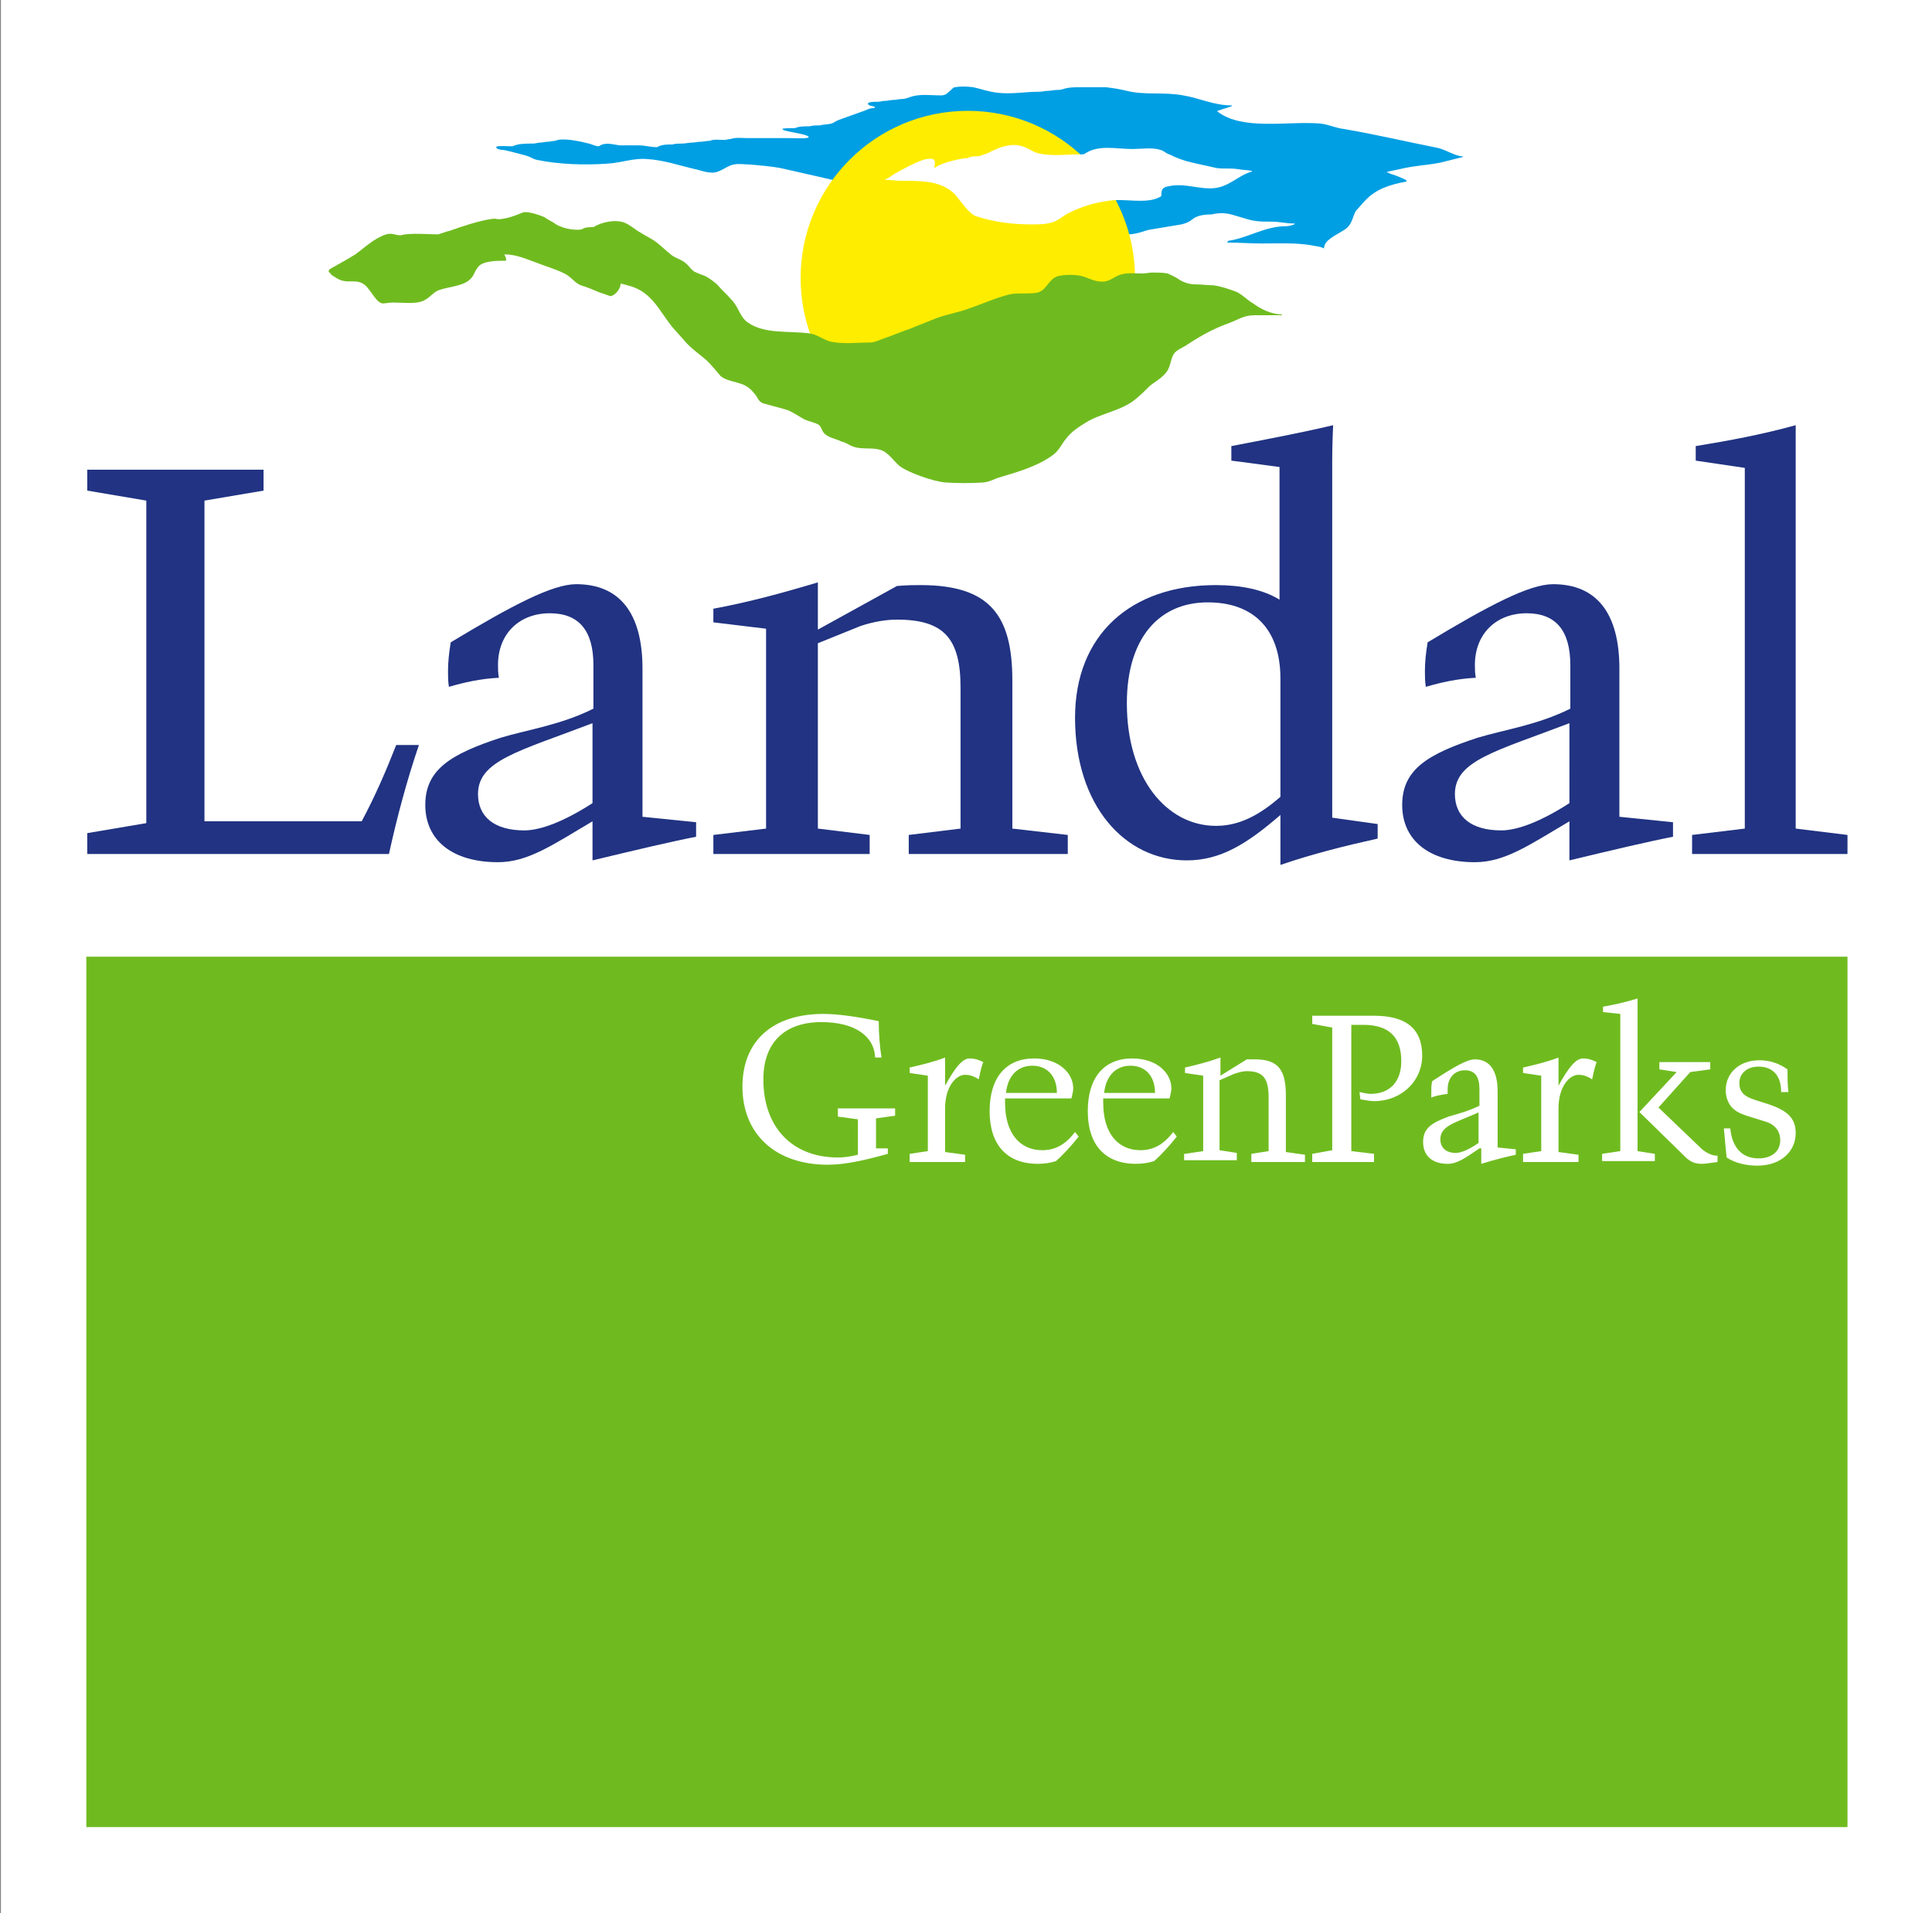 <?xml version="1.0" encoding="utf-8"?>
<!-- Generator: Adobe Illustrator 19.2.0, SVG Export Plug-In . SVG Version: 6.00 Build 0)  -->
<svg version="1.1" id="Laag_1" xmlns="http://www.w3.org/2000/svg" xmlns:xlink="http://www.w3.org/1999/xlink" x="0px" y="0px"
	 viewBox="0 0 212.6 210.6" style="enable-background:new 0 0 212.6 210.6;" xml:space="preserve">
<rect x="0" y="0" width="212.6" height="210.6" fill="#808080" stroke="none"/>
<style type="text/css">
	.st0{fill:#FFFFFF;}
	.st1{fill:#6FBB1F;}
	.st2{fill:#009FE3;}
	.st3{fill:#FFED00;stroke:#FFED00;stroke-width:0.2;}
	.st4{fill:#213382;}
</style>
<rect x="0.1" y="0" class="st0" width="212.6" height="210.7"/>
<g>
	<rect x="9.5" y="105.3" class="st1" width="193.8" height="95.8"/>
	<g>
		<path class="st0" d="M91.1,128.2c-5.8,0-9.4-3.4-9.4-8.6c0-5,3.3-8,8.9-8c1.6,0,3.7,0.3,6.1,0.8c0,1.4,0.1,2.7,0.3,4h-0.7
			c-0.1-2.4-2.3-3.9-5.9-3.9c-4.1,0-6.4,2.3-6.4,6.3c0,5.3,3.2,8.6,8.2,8.6c0.7,0,1.4-0.1,2.2-0.3v-3.9l-2.2-0.3V122h6.3v0.8
			l-2.1,0.3v3.3h1.3v0.6C95.2,127.7,93,128.2,91.1,128.2z"/>
		<path class="st0" d="M104,126.8l2.2,0.3v0.8h-6.1V127l2-0.3v-8.3l-2-0.3v-0.6c1.3-0.3,2.6-0.6,3.9-1.1v3.1c1.1-2,1.9-3,2.7-3
			c0.5,0,0.9,0.1,1.5,0.4c-0.3,0.8-0.4,1.5-0.5,1.9c-0.6-0.4-1.1-0.5-1.5-0.5c-1,0-2.2,1.3-2.2,3.7V126.8z"/>
		<path class="st0" d="M116.2,127.8c-0.6,0.2-1.3,0.3-2,0.3c-3.4,0-5.3-2.1-5.3-5.8c0-3.7,1.8-5.8,4.9-5.8c2.7,0,4.3,1.6,4.3,3.3
			c0,0.3-0.1,0.7-0.2,1.1h-7.3c0,0.2,0,0.3,0,0.5c0,3.3,1.6,5.2,4.1,5.2c1.5,0,2.6-0.7,3.6-2l0.4,0.5
			C117.9,126.1,117.1,127,116.2,127.8z M116.3,120.3c0-1.9-1.1-3-2.7-3s-2.7,1.1-2.9,3H116.3z"/>
		<path class="st0" d="M127,127.8c-0.6,0.2-1.3,0.3-2,0.3c-3.4,0-5.3-2.1-5.3-5.8c0-3.7,1.8-5.8,4.9-5.8c2.7,0,4.3,1.6,4.3,3.3
			c0,0.3-0.1,0.7-0.2,1.1h-7.3c0,0.2,0,0.3,0,0.5c0,3.3,1.6,5.2,4.1,5.2c1.5,0,2.6-0.7,3.6-2l0.4,0.5
			C128.7,126.1,127.9,127,127,127.8z M127.1,120.3c0-1.9-1.1-3-2.7-3s-2.7,1.1-2.9,3H127.1z"/>
		<path class="st0" d="M130.4,127l2-0.3v-8.3l-2-0.3v-0.6c1.3-0.3,2.5-0.6,3.9-1.1v2l2.9-1.8c0.4,0,0.7,0,0.9,0c2.6,0,3.4,1.2,3.4,4
			v6.2l2.1,0.3v0.8h-5.9V127l1.9-0.3v-5.9c0-2.1-0.6-2.9-2.4-2.9c-0.4,0-0.8,0.1-1.4,0.3l-1.6,0.7v7.7l1.9,0.3v0.8h-5.8V127H130.4z"
			/>
		<path class="st0" d="M151.2,127v0.9h-6.8V127l2.2-0.4v-13.5l-2.2-0.4v-0.9h6.8c3.5,0,5.3,1.4,5.3,4.4c0,2.8-2.3,5-5.3,5
			c-0.4,0-0.9-0.1-1.5-0.2l-0.1-0.8c0.5,0.1,0.9,0.2,1.2,0.2c2.1,0,3.4-1.3,3.4-3.6c0-2.7-1.4-4-4.2-4c-0.2,0-0.3,0-0.5,0
			c-0.3,0-0.5,0-0.8,0v13.9L151.2,127z"/>
		<path class="st0" d="M162.8,126.4c-1.5,1-2.4,1.7-3.5,1.7c-1.7,0-2.7-0.9-2.7-2.4s0.9-2.1,2.8-2.8c1-0.3,2.2-0.6,3.4-1.2v-1.8
			c0-1.4-0.5-2.1-1.6-2.1s-1.9,0.8-1.9,2.1c0,0.2,0,0.3,0,0.5c-0.7,0.1-1.3,0.2-1.8,0.4c0-0.2,0-0.4,0-0.6c0-0.4,0-0.8,0.1-1.2
			c2.3-1.5,3.8-2.4,4.7-2.4c1.6,0,2.5,1.2,2.5,3.5v6.2l2,0.2v0.6c-0.9,0.2-2.2,0.5-3.8,1v-1.7H162.8z M162.8,122.4
			c-2.7,1.2-4.3,1.5-4.3,3c0,0.9,0.6,1.5,1.7,1.5c0.6,0,1.5-0.4,2.5-1.1v-3.4H162.8z"/>
		<path class="st0" d="M171.5,126.8l2.2,0.3v0.8h-6.1V127l2-0.3v-8.3l-2-0.3v-0.6c1.3-0.3,2.6-0.6,3.9-1.1v3.1c1.1-2,1.9-3,2.7-3
			c0.5,0,0.9,0.1,1.5,0.4c-0.3,0.8-0.4,1.5-0.5,1.9c-0.6-0.4-1.1-0.5-1.5-0.5c-1,0-2.2,1.3-2.2,3.7L171.5,126.8L171.5,126.8z"/>
		<path class="st0" d="M176.4,111.4v-0.6c1.2-0.2,2.5-0.5,3.8-0.9c0,0.6,0,1.1,0,1.4v15.4l1.9,0.3v0.8h-5.8V127l2-0.3v-15.1
			L176.4,111.4z M184.5,118l-1.9-0.3v-0.8h5.6v0.8L186,118l-3.5,3.9l4.8,4.6c0.5,0.4,1.1,0.7,1.6,0.7c0,0,0,0,0.1,0v0.7
			c-0.8,0.1-1.3,0.2-1.7,0.2c-1.2,0-1.6-0.5-2.4-1.3l-4.5-4.4L184.5,118z"/>
		<path class="st0" d="M189.7,124.2h0.7c0.2,2.1,1.3,3.3,3.1,3.3c1.5,0,2.4-0.8,2.4-2c0-1-0.6-1.8-1.8-2.1c-1.5-0.5-2.6-0.7-3.3-1.3
			c-0.6-0.5-0.9-1.3-0.9-2.1c0-1.9,1.5-3.3,3.7-3.3c1.1,0,2.1,0.3,3.1,1c0,0.9,0,1.7,0.1,2.5H196c0-1.8-0.9-2.8-2.5-2.8
			c-1.3,0-2.1,0.8-2.1,1.8c0,1.5,1.2,1.7,3.1,2.3c2.1,0.7,3.1,1.5,3.1,3.2c0,2.1-1.7,3.6-4.2,3.6c-1.3,0-2.5-0.3-3.4-0.9
			C189.9,126.4,189.8,125.4,189.7,124.2z"/>
	</g>
	<path class="st2" d="M105.1,9.6c0.5-0.1,1.2-0.1,2,0c0.9,0.2,1.7,0.5,2.6,0.6c1.6,0.2,3-0.1,4.6-0.1c0.4,0,0.7-0.1,1-0.1
		s0.7-0.1,1-0.1c0.2,0,0.4,0,0.7-0.1c0.6-0.2,1.3-0.2,1.9-0.2c0.9,0,2,0,2.8,0c0.8,0.1,1.5,0.2,2.3,0.4c2,0.5,4.1,0.1,6.2,0.5
		c1.8,0.3,3.4,1.1,5.3,1.1c0.1,0,0.1,0.1,0,0.1c-0.5,0.2-1,0.3-1.5,0.5c-0.1,0,0,0.1,0,0.1c2.8,2.1,7.6,1,11.3,1.3
		c0.9,0.1,1.7,0.5,2.6,0.6c3.5,0.6,6.9,1.4,10.4,2.1c0.8,0.2,1.9,0.9,2.6,0.9c0.1,0,0.1,0.1,0,0.1c-0.8,0.2-1.6,0.4-2.4,0.6
		c-1.5,0.3-2.7,0.3-4.4,0.7c-0.5,0.1-0.9,0.2-1.4,0.3c-0.1,0-0.1,0.1,0,0.1s0.2,0,0.2,0.1c0.4,0.1,1.2,0.4,1.8,0.7
		c0.1,0.1,0.1,0.2,0,0.2c-1.7,0.3-3.3,0.8-4.5,2.1c-0.3,0.3-0.6,0.7-0.9,1c-0.4,0.4-0.4,1.4-1.1,2c-0.7,0.6-2.5,1.2-2.5,2.2
		c0,0,0,0.1-0.1,0c-0.4-0.2-0.9-0.2-1.3-0.3c-1.7-0.3-3.7-0.2-5.5-0.2c-1.2,0-2.4-0.1-3.7-0.1c-0.1,0-0.1-0.1,0-0.1h0.1
		c-0.1,0-0.1-0.1,0-0.1c2.1-0.3,4-1.6,6.3-1.6c0.3,0,0.7-0.1,0.9-0.2c0.1,0,0.1-0.1,0-0.1c-0.9,0-1.6-0.2-2.4-0.2
		c-0.6,0-1.5,0-1.9-0.1c-0.6,0-2.6-0.8-3.2-0.8c-0.5-0.1-1.1,0-1.6,0.1c-0.7,0-1.4,0.1-1.9,0.4c-0.1,0.1-0.3,0.2-0.4,0.3
		c-0.3,0.2-0.6,0.3-1,0.4c-1.2,0.2-2.4,0.4-3.6,0.6c-0.4,0.1-0.9,0.3-1.4,0.4s-1,0.1-1.6,0.2s-1.2,0.2-1.8,0.2
		c-0.6,0-1.2-0.5-1.8-0.6c-1.9-0.5-3.8-1-5.6-1.5c-2.3-0.6-4.7-0.9-7.1-1.2c-0.3,0-0.3,0-0.4,0s-0.1,0-0.1-0.1l0,0l0,0
		c0.1-0.1,0.1,0,0.1,0c0.1,0,0.2-0.1,0.3-0.1c0.1,0,0.1-0.1,0-0.1c-1.6,0-2.8-0.3-4.3-0.4c-0.9,0-1.9,0-2.8-0.1
		c-1.2-0.1-2.4-0.8-3.6-1.1c-1.2-0.3-2.5-0.6-3.8-0.9c-2.2-0.5-4.4-1-6.6-1.5c-1.1-0.2-2.3-0.3-3.5-0.4c-0.5,0-1.1-0.1-1.6,0
		C80,18.2,79.3,19,78.4,19c-0.8,0-1.4-0.3-2-0.4c-1.7-0.4-3.4-1-5.3-1.1c-1.4-0.1-2.7,0.4-4.1,0.5c-2.6,0.2-5.5,0.1-7.9-0.4
		c-0.5-0.1-0.6-0.3-1.3-0.5c-0.8-0.2-2.2-0.6-2.5-0.6c-0.2,0-0.7-0.1-0.7-0.3c0-0.2,1.2-0.1,1.8-0.1c0.6-0.3,1.5-0.3,2.3-0.3
		c0.2,0,0.5-0.1,0.7-0.1c0.3,0,0.6-0.1,0.9-0.1c0.3,0,0.5-0.1,0.8-0.1c0.8-0.4,2.9,0.1,3.7,0.3c0.4,0.1,0.7,0.3,1.1,0.3
		c0.7-0.5,1.5-0.2,2.3-0.1c0.7,0,1.4,0,2.1,0s1.3,0.2,2,0.2c0.5-0.3,1.1-0.3,1.7-0.3c0.3-0.1,0.8-0.1,1.1-0.1c0.3,0,0.7-0.1,1-0.1
		s0.7-0.1,1-0.1s0.7-0.1,1-0.1c0.4-0.2,1.1-0.1,1.6-0.1c0.2,0,0.5-0.1,0.7-0.1c0.5-0.2,1.3-0.1,1.9-0.1c1.5,0,3,0,4.5,0
		c0.8,0,2,0.1,2.2-0.1c-0.1-0.4-2.9-0.6-2.9-0.9c0-0.1,0.9-0.1,1.4-0.1c0.4-0.2,1.1-0.2,1.6-0.2c0.3-0.1,0.8-0.1,1.1-0.1
		c0.4-0.1,0.9-0.1,1.3-0.2c0.3-0.1,0.5-0.3,0.8-0.4c0.8-0.3,1.7-0.6,2.5-0.9c0.4-0.1,0.8-0.4,1.3-0.4c0.2,0,0.3-0.1,0-0.2
		c-0.1,0-0.6-0.1-0.6-0.3c0.1-0.2,0.7-0.2,1.1-0.2c0.3,0,0.5-0.1,0.8-0.1S98,11,98.3,11s0.6-0.1,0.9-0.1c0.4,0,0.6-0.1,0.9-0.2
		c1.1-0.4,2.2-0.2,3.5-0.2c0.2,0,0.5-0.1,0.6-0.2C104.9,9.7,104.9,9.6,105.1,9.6z"/>
	<circle class="st3" cx="106.5" cy="30.6" r="18.3"/>
	<path class="st0" d="M111.1,16c0.5-0.1,1,0,1.4,0.1c0.7,0.2,1.2,0.7,1.9,0.8c1.3,0.3,2.9,0.1,4.3,0.1c0.3,0,0.6,0,0.7-0.1
		c1.5-1,3.4-0.5,5.2-0.5c1,0,2.2-0.2,3.1,0.1c0.4,0.1,0.6,0.4,1,0.5c0.8,0.4,1.6,0.7,2.5,0.9c0.9,0.2,1.8,0.4,2.7,0.6
		c0.8,0.1,1.4,0,2.2,0.1c0.5,0.1,1.1,0.1,1.6,0.2c0.1,0,0.1,0.1,0,0.1c-1.4,0.4-2.4,1.6-4,1.8c-1.7,0.2-3.3-0.6-5.1-0.2
		c-0.6,0.1-0.8,0.3-0.8,0.9c0,0.2,0,0.2-0.2,0.3c-1.5,0.8-3.9,0.1-5.6,0.4c-1.5,0.2-2.9,0.6-4.3,1.3c-0.7,0.3-1.2,0.9-2,1.1
		c-0.7,0.2-1.5,0.2-2.2,0.2c-2.3,0-4.2-0.3-6.1-0.9c-0.8-0.3-1.7-1.7-2.3-2.4c-1.5-1.5-3.6-1.5-5.9-1.5c-0.6,0-1.1-0.1-1.7-0.1
		c-0.1,0-0.1-0.1,0-0.1c0.4-0.1,0.6-0.4,1-0.6c0.7-0.4,2.7-1.5,3.5-1.6c0.2,0,0.7-0.1,0.7,0.1c0,0,0.1-0.1,0.1,0
		c0.1,0.2,0.1,0.5,0,0.8c0,0.1,0.2,0,0.2,0c0.4-0.4,2.7-1,3.5-1c0.3-0.2,0.8-0.2,1.2-0.2c0.3-0.1,0.6-0.2,0.9-0.3
		C109.4,16.5,110.2,16.1,111.1,16z"/>
	<path class="st1" d="M36.5,29.5c0.9-0.5,1.8-1,2.6-1.5c1.1-0.8,2.1-1.8,3.4-2.2c0.6-0.2,1,0.1,1.6,0.1c1-0.3,3.2-0.1,4.1-0.1
		c0.4-0.1,0.8-0.3,1.3-0.4c1.4-0.5,3.2-1.1,4.6-1.3c0.6-0.1,0.5,0.1,1.1,0c0.8-0.1,1.6-0.4,2.3-0.7c0.4-0.2,1.7,0.2,2.4,0.5
		c0.4,0.3,0.9,0.5,1.3,0.8c1,0.6,2.6,0.7,2.9,0.5c0.3-0.2,0.8-0.2,1.2-0.2c0.8-0.5,2.3-0.9,3.4-0.5c0.7,0.3,1.1,0.7,1.6,1
		c0.8,0.5,1.5,0.8,2.1,1.3c0.5,0.4,0.9,0.8,1.4,1.2c0.6,0.5,1.2,0.5,1.8,1.1c0.3,0.3,0.5,0.6,0.8,0.8c0.2,0.1,0.5,0.2,0.7,0.3
		c0.7,0.2,1.2,0.6,1.8,1.1c0.5,0.6,1.1,1.1,1.6,1.7c0.8,0.8,0.9,1.9,1.8,2.5c1.8,1.3,4.6,0.9,6.8,1.2c0.8,0.1,1.5,0.7,2.3,0.9
		c1.3,0.3,2.9,0.1,4.3,0.1c0.6,0,1.1-0.3,1.7-0.5c0.9-0.3,1.8-0.7,2.7-1c1-0.4,2-0.8,3-1.2c1.1-0.4,2.3-0.6,3.4-1
		c1.5-0.5,3-1.2,4.6-1.6c0.9-0.2,2.1,0,3.1-0.2c1-0.3,1.2-1.5,2.2-1.8c0.8-0.2,1.9-0.2,2.7,0c0.7,0.2,1.3,0.6,2.2,0.6
		c0.9,0,1.3-0.6,2.1-0.8c0.7-0.2,1.6-0.1,2.3-0.1c0.4,0,0.8-0.1,1.1-0.1c0.5,0,1.2,0,1.7,0.1c0.4,0.2,0.9,0.4,1.3,0.7
		c0.5,0.3,1.1,0.5,1.7,0.5c0.7,0,1.4,0.1,2,0.1c0.8,0.1,1.7,0.4,2.5,0.7c0.7,0.3,1.2,0.9,1.9,1.3c0.8,0.6,2,1.2,3.1,1.2
		c0.1,0,0.1,0.1,0,0.1c-1,0-2,0-3,0c-1.1,0-1.8,0.5-2.6,0.8c-1.9,0.7-3,1.3-4.7,2.4c-0.4,0.3-0.8,0.4-1.3,0.8
		c-0.6,0.5-0.5,1.5-1,2.2s-1.3,1.1-1.9,1.6c-0.5,0.5-1,1-1.5,1.4c-1.5,1.3-3.9,1.6-5.5,2.6c-0.8,0.5-1.6,1-2.2,1.8
		c-0.5,0.6-0.8,1.4-1.6,1.9c-1.7,1.2-3.9,1.8-5.9,2.4c-0.5,0.2-0.9,0.4-1.5,0.5c-1.5,0.1-2.9,0.1-4.3,0c-1.3-0.1-4.1-1.1-5-1.8
		c-0.6-0.5-1.2-1.4-1.9-1.7c-0.9-0.4-2.1-0.1-3.1-0.4c-0.6-0.2-0.9-0.5-1.4-0.6c-0.6-0.3-1.4-0.4-1.9-0.9c-0.3-0.3-0.3-0.8-0.7-1
		c-0.4-0.2-0.9-0.3-1.4-0.5c-0.8-0.4-1.5-1-2.4-1.2c-0.7-0.2-1.5-0.4-2.2-0.6c-0.6-0.2-0.6-0.7-1-1.1c-0.4-0.5-0.8-0.8-1.3-1
		c-0.8-0.3-1.8-0.4-2.4-0.9c-0.5-0.6-1-1.2-1.5-1.7c-0.8-0.7-1.7-1.3-2.4-2.1c-0.5-0.6-1-1.1-1.5-1.7c-1.4-1.8-2.2-3.7-4.5-4.4
		c-0.4-0.1-0.7-0.2-1.1-0.3c0,0.6-0.6,1.3-1.1,1.4c-0.4-0.1-0.8-0.3-1.2-0.4c-0.7-0.3-1.4-0.6-2.1-0.8c-0.7-0.3-1-0.9-1.8-1.3
		c-1-0.5-2.1-0.8-3.1-1.2c-1.1-0.4-2.2-0.9-3.5-0.9c0.1,0.2,0.2,0.4,0.2,0.6c0,0.1-0.1,0.1-0.1,0.1c-0.9,0-2.5,0-3,0.7
		c-0.5,0.6-0.4,1.1-1.2,1.6s-2.1,0.6-3,0.9c-0.7,0.2-1.1,0.9-1.8,1.2c-0.9,0.4-2.2,0.2-3.3,0.2c-0.5,0-0.9,0.1-1.2,0.1
		c-0.8-0.1-1.4-1.8-2.2-2.2c-0.7-0.4-1.4-0.1-2.2-0.3c-0.4-0.1-0.7-0.3-1-0.5c-0.2-0.1-0.3-0.2-0.4-0.4
		C36.3,30.1,35.9,29.8,36.5,29.5z"/>
	<path class="st4" d="M43.6,82h2.5c-1.3,3.8-2.4,7.9-3.3,12H9.6v-2.3l6.5-1.1V55.1L9.6,54v-2.3H29V54l-6.5,1.1v35.3h17.3
		C41.3,87.6,42.5,84.8,43.6,82z"/>
	<path class="st4" d="M65.2,88.4c-3.1,2-5.7,3-7.5,3c-3.3,0-5.1-1.5-5.1-4c0-3.7,4.5-4.7,12.6-7.8V88.4z M65.2,94.7
		c5-1.2,8.8-2.1,11.4-2.6v-1.6l-5.9-0.6V73.6c0-6.1-2.5-9.3-7.3-9.3c-2.6,0-7,2.3-13.8,6.4c-0.2,1.2-0.3,2.2-0.3,3.2
		c0,0.5,0,1.1,0.1,1.7c1.7-0.5,3.5-0.9,5.5-1c-0.1-0.5-0.1-1-0.1-1.4c0-3.5,2.4-5.7,5.7-5.7c3.2,0,4.8,1.9,4.8,5.7V78
		c-3.6,1.8-7.2,2.3-10.2,3.2c-5.5,1.8-8.3,3.5-8.3,7.4s3,6.3,8,6.3c3.3,0,6-1.9,10.4-4.5C65.2,90.4,65.2,94.7,65.2,94.7z"/>
	<path class="st4" d="M78.5,91.9l5.8-0.7v-22l-5.8-0.7V67c3.8-0.7,7.5-1.7,11.5-2.9v5.2l8.7-4.8c1.1-0.1,2-0.1,2.6-0.1
		c7.6,0,10.1,3.3,10.1,10.5v16.3l6.1,0.7V94H100v-2.1l5.7-0.7V75.7c0-5.4-1.8-7.5-7-7.5c-1.1,0-2.5,0.2-4,0.7L90,70.8v20.4l5.7,0.7
		V94H78.5V91.9z"/>
	<path class="st4" d="M140.9,74.7v13c-2.4,2.1-4.6,3.2-7.1,3.2c-5.4,0-9.8-5.2-9.8-13.5c0-7.1,3.5-11.1,8.9-11.1
		C137.9,66.3,140.9,69.2,140.9,74.7z M140.9,89.7v5.5c3.5-1.2,7.1-2.1,10.7-2.9v-1.6l-5-0.7V50.6c0-0.4,0-1.6,0.1-3.8
		c-3.8,0.9-7.6,1.6-11.2,2.3v1.6l5.3,0.7V66c-1.8-1.1-4.2-1.6-7-1.6c-9.4,0-15.5,5.5-15.5,14.6c0,9.7,5.5,15.7,12.3,15.7
		C134.3,94.7,137.2,92.9,140.9,89.7z"/>
	<path class="st4" d="M172.7,88.4c-3.1,2-5.7,3-7.5,3c-3.3,0-5.1-1.5-5.1-4c0-3.7,4.5-4.7,12.6-7.8V88.4z M172.7,94.7
		c5-1.2,8.8-2.1,11.4-2.6v-1.6l-5.9-0.6V73.6c0-6.1-2.5-9.3-7.3-9.3c-2.6,0-7,2.3-13.8,6.4c-0.2,1.2-0.3,2.2-0.3,3.2
		c0,0.5,0,1.1,0.1,1.7c1.7-0.5,3.5-0.9,5.5-1c-0.1-0.5-0.1-1-0.1-1.4c0-3.5,2.4-5.7,5.7-5.7c3.2,0,4.8,1.9,4.8,5.7V78
		c-3.6,1.8-7.2,2.3-10.2,3.2c-5.5,1.8-8.3,3.5-8.3,7.4s3,6.3,8,6.3c3.3,0,6-1.9,10.4-4.5L172.7,94.7L172.7,94.7z"/>
	<path class="st4" d="M186.6,50.7v-1.6c3.7-0.6,7.4-1.3,11-2.3c0,1.6,0,2.8,0,3.8v40.6l5.7,0.7V94h-17.1v-2.1l5.8-0.7V51.5
		L186.6,50.7z"/>
</g>
</svg>

